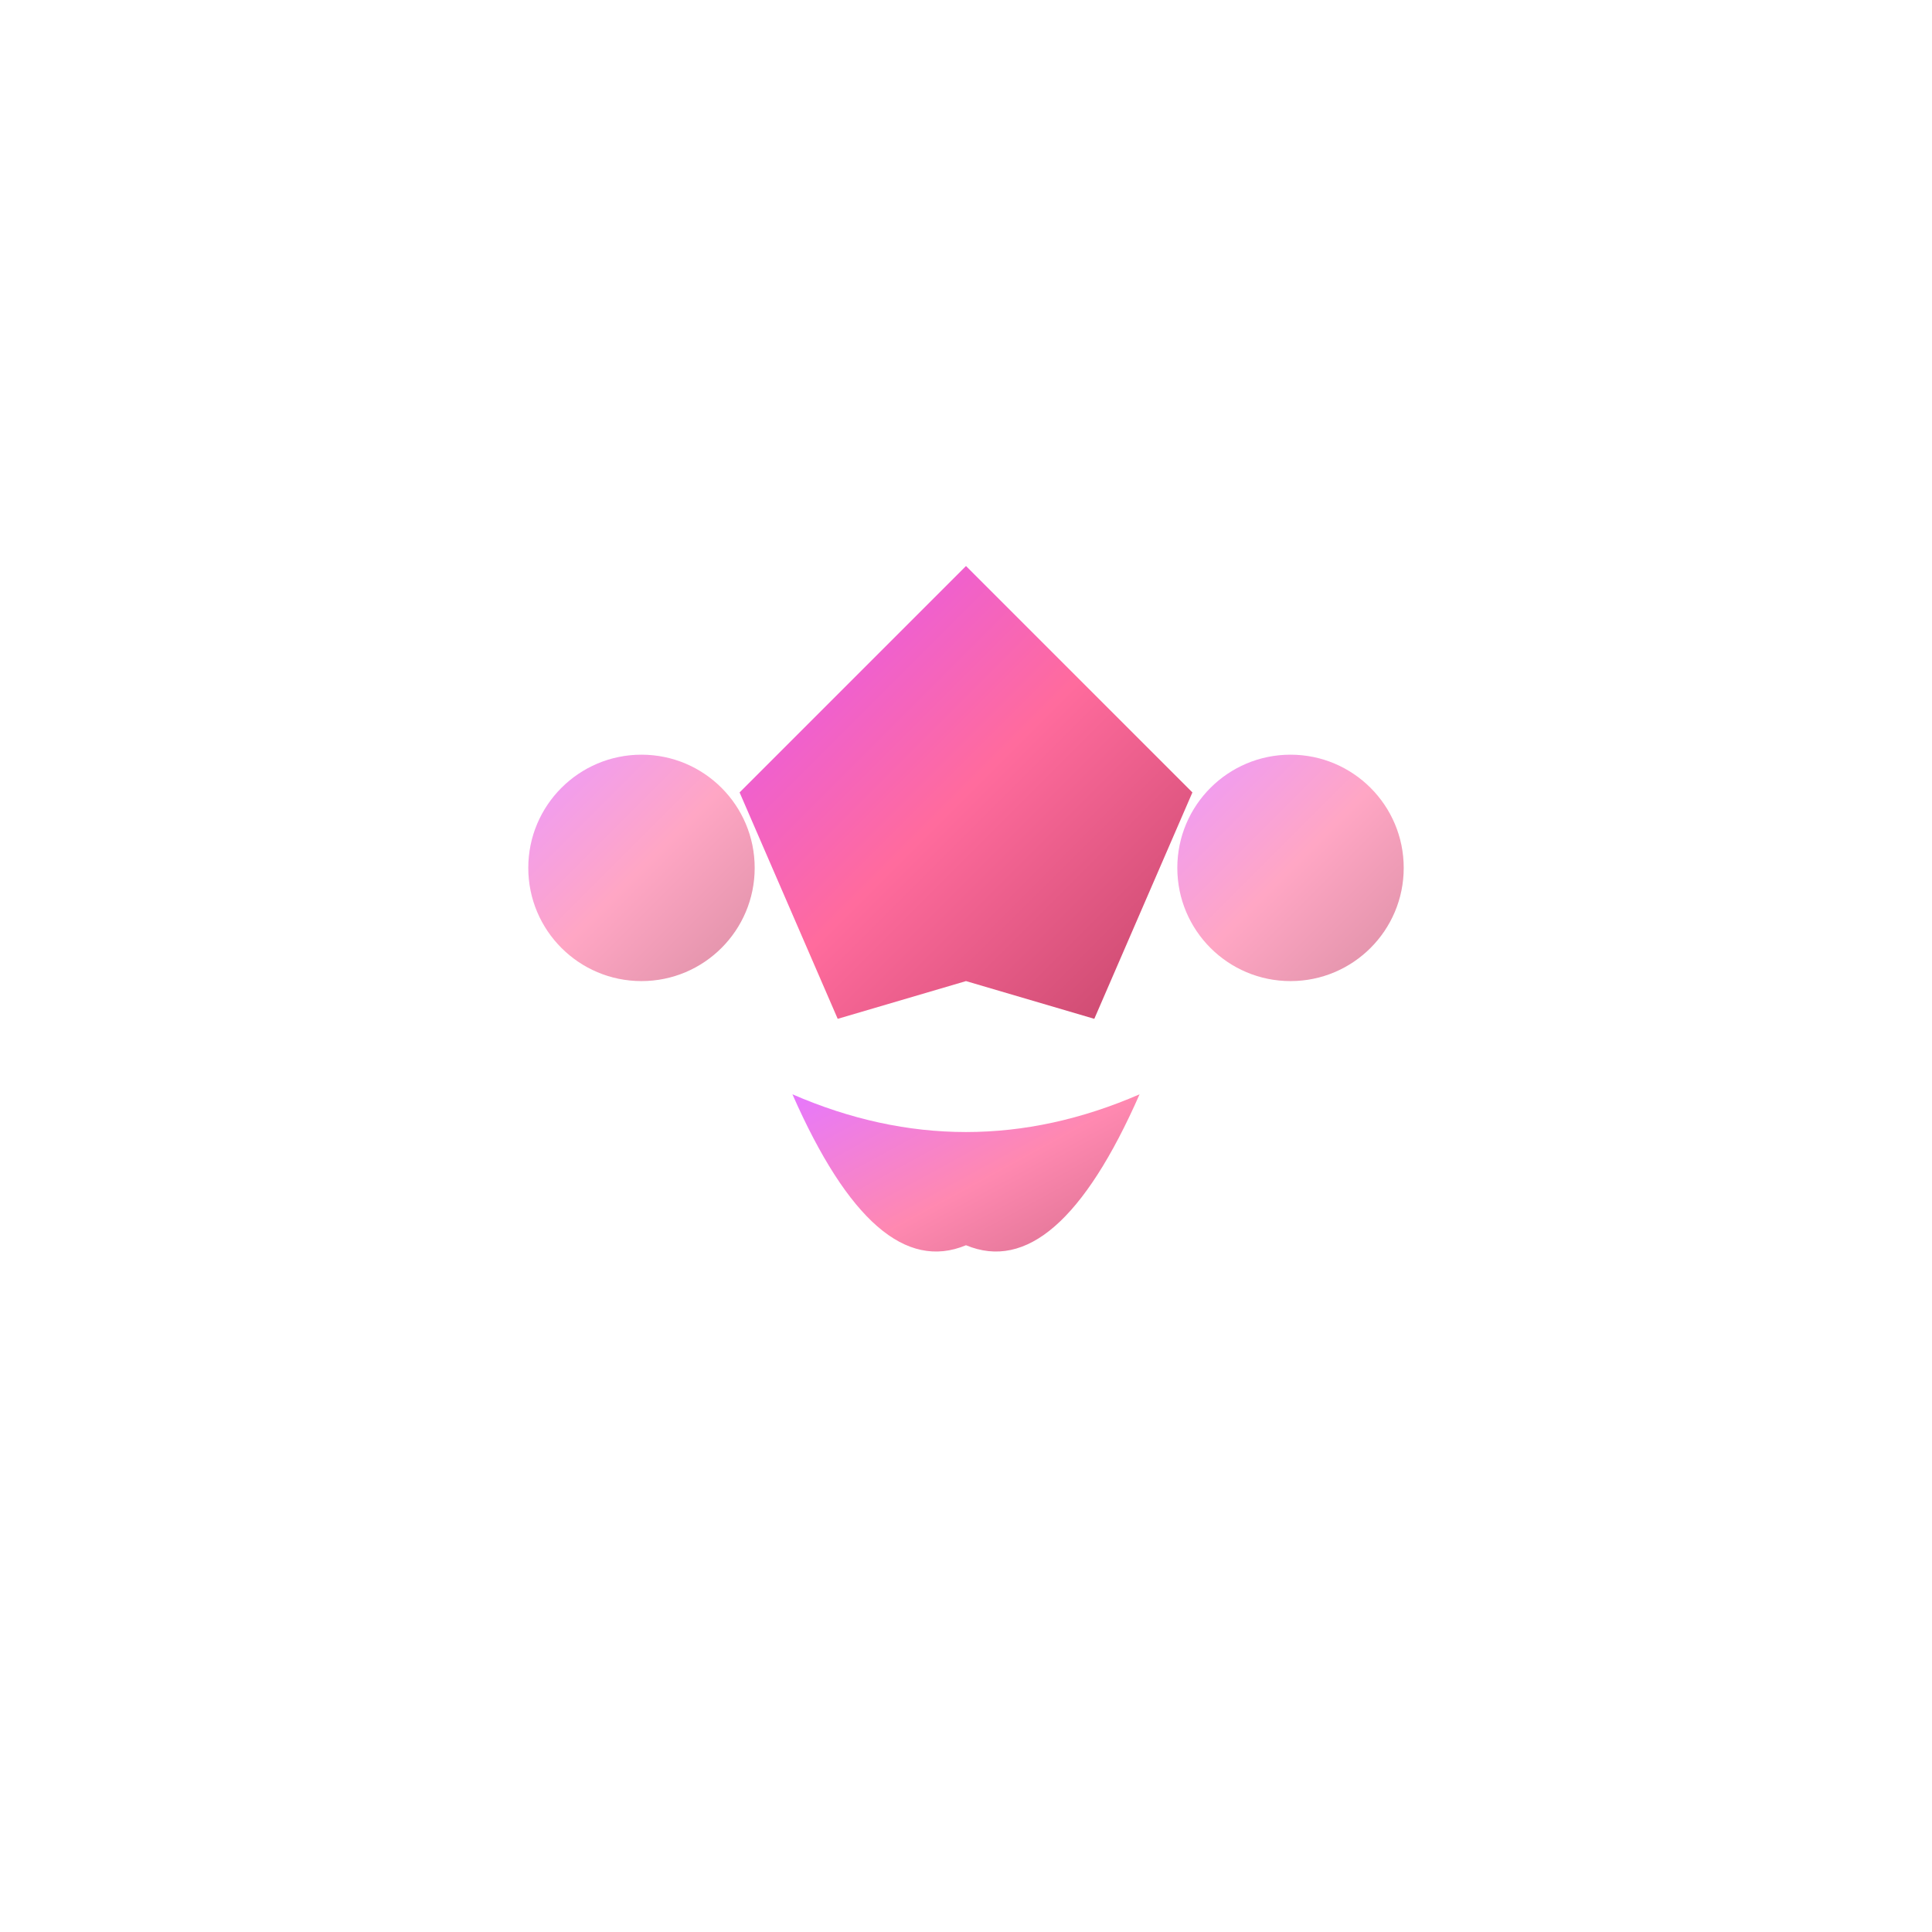 <?xml version="1.0" encoding="UTF-8"?>
<svg width="256" height="256" viewBox="0 0 256 256" xmlns="http://www.w3.org/2000/svg">
  <defs>
    <linearGradient id="grad1" x1="0%" y1="0%" x2="100%" y2="100%">
      <stop offset="0%" style="stop-color:#e056fd;stop-opacity:1" />
      <stop offset="50%" style="stop-color:#ff6b9d;stop-opacity:1" />
      <stop offset="100%" style="stop-color:#c44569;stop-opacity:1" />
    </linearGradient>
  </defs>
  <path d="M128 75 L158 105 L145 135 L128 130 L111 135 L98 105 Z" fill="url(#grad1)"/>
  <circle cx="85" cy="115" r="15" fill="url(#grad1)" opacity="0.6"/>
  <circle cx="171" cy="115" r="15" fill="url(#grad1)" opacity="0.6"/>
  <path d="M105 145 Q128 155 151 145 Q140 170 128 165 Q116 170 105 145 Z" fill="url(#grad1)" opacity="0.8"/>
</svg>